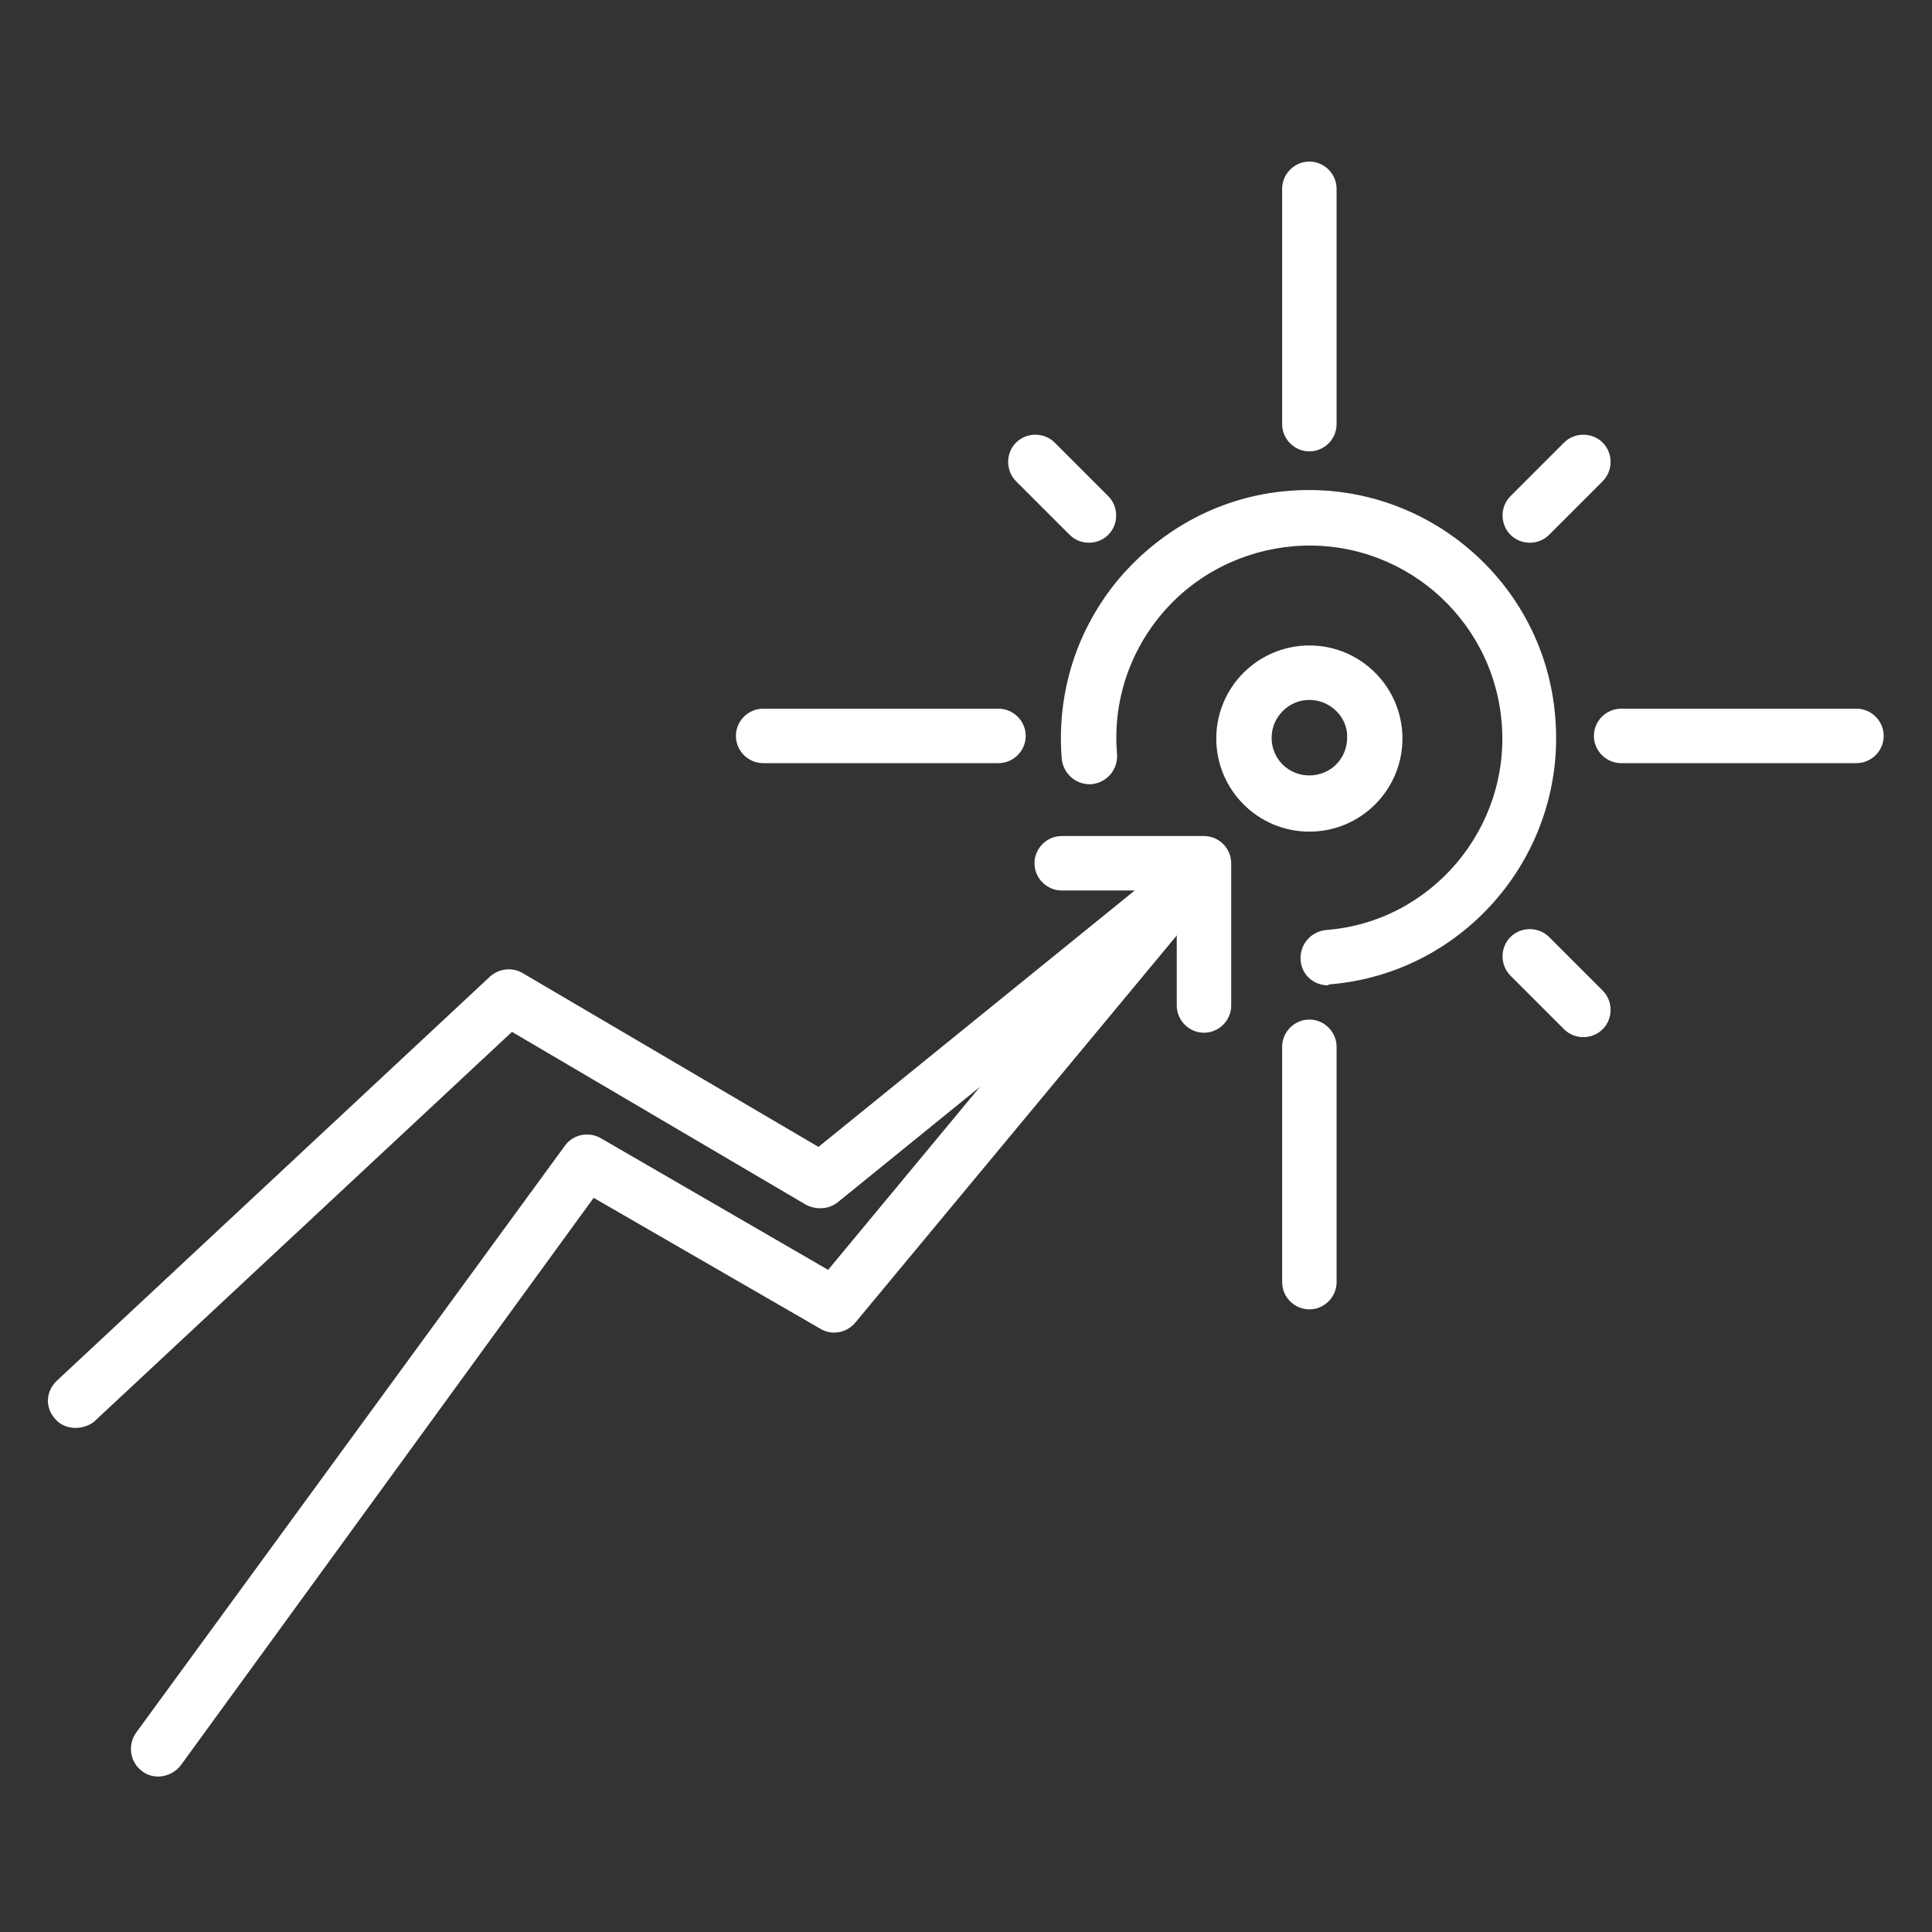<?xml version="1.0" encoding="utf-8"?>
<!-- Generator: Adobe Illustrator 25.4.1, SVG Export Plug-In . SVG Version: 6.00 Build 0)  -->
<svg version="1.1" xmlns="http://www.w3.org/2000/svg" xmlns:xlink="http://www.w3.org/1999/xlink" x="0px" y="0px"
	 viewBox="0 0 220 220" style="enable-background:new 0 0 220 220;" xml:space="preserve">
<rect x="0" y="0" width="220" height="220" fill="#333333" stroke="none"/>
<style type="text/css">
	.st0{display:none;}
	.st1{display:inline;}
	.st2{fill:none;stroke:#FFFFFF;stroke-width:7;stroke-linecap:round;stroke-linejoin:round;stroke-miterlimit:10;}
	.st3{fill:none;}
	.st4{clip-path:url(#SVGID_00000042696344183344755730000000899069170397660602_);fill:#FFFFFF;}
	
		.st5{display:inline;fill:none;stroke:#FFFFFF;stroke-width:6.024;stroke-linecap:round;stroke-linejoin:round;stroke-miterlimit:10;}
	.st6{fill:#FFFFFF;}
	.st7{fill:none;stroke:#000000;stroke-width:24.098;stroke-linecap:round;stroke-linejoin:round;stroke-miterlimit:10;}
	.st8{fill:none;stroke:#FFFFFF;stroke-width:6.024;stroke-linecap:square;stroke-linejoin:bevel;stroke-miterlimit:10;}
	.st9{fill:none;stroke:#2E2D2C;stroke-width:6.024;stroke-linecap:round;stroke-linejoin:bevel;stroke-miterlimit:10;}
	.st10{fill:none;stroke:#FFFFFF;stroke-width:5.747;stroke-linecap:round;stroke-linejoin:round;stroke-miterlimit:10;}
	.st11{fill:none;stroke:#FFFFFF;stroke-width:17.242;stroke-linecap:round;stroke-linejoin:round;stroke-miterlimit:10;}
	.st12{fill:none;stroke:#000000;stroke-width:5.747;stroke-linecap:round;stroke-linejoin:round;stroke-miterlimit:10;}
	.st13{fill:none;stroke:#000000;stroke-width:6.772;stroke-linecap:round;stroke-linejoin:round;stroke-miterlimit:10;}
	.st14{fill:none;stroke:#FFFFFF;stroke-width:6.772;stroke-linecap:round;stroke-linejoin:round;stroke-miterlimit:10;}
	
		.st15{clip-path:url(#SVGID_00000001663386615964799480000017900959433027437454_);fill:none;stroke:#FFFFFF;stroke-width:6.772;stroke-miterlimit:10;}
	
		.st16{clip-path:url(#SVGID_00000001663386615964799480000017900959433027437454_);fill:none;stroke:#FFFFFF;stroke-width:6.772;stroke-linecap:round;stroke-linejoin:round;stroke-miterlimit:10;}
	.st17{fill:none;stroke:#FFFFFF;stroke-width:6.772;stroke-miterlimit:10;}
</style>
<g id="Layer_1" class="st0">
	<rect class="st1" width="221.1" height="221.1"/>
</g>
<g id="Nurture" class="st0">
	<g class="st1">
		<line class="st2" x1="131.7" y1="6.3" x2="131.7" y2="215.3"/>
		<line class="st2" x1="23" y1="215.3" x2="164.3" y2="215.3"/>
		<path class="st3" d="M63.7,58.1c-8.5,0-15.5-6.9-15.5-15.5c0-8.5,6.9-15.5,15.5-15.5c8.5,0,15.5,6.9,15.5,15.5
			C79.2,51.2,72.2,58.1,63.7,58.1"/>
		<path class="st2" d="M63.7,58.1c-8.5,0-15.5-6.9-15.5-15.5c0-8.5,6.9-15.5,15.5-15.5c8.5,0,15.5,6.9,15.5,15.5
			C79.2,51.2,72.2,58.1,63.7,58.1z"/>
		<path class="st3" d="M89.5,86l-9.3,124.8c-0.2,2.5-2.3,4.5-4.7,4.5H51.9c-2.4,0-4.6-2-4.7-4.5l-4.7-63.4c-0.3,0-0.5-0.1-0.8-0.1
			c-6.1-0.9-14.7-5.8-15.2-11.5L23,89c0-0.4,0-0.7,0-0.8c0-9.3,7.3-17.1,16.4-17.3h107.1c0,8.3-6.8,15.1-15.1,15.1H89.5"/>
		<path class="st2" d="M89.5,86l-9.3,124.8c-0.2,2.5-2.3,4.5-4.7,4.5H51.9c-2.4,0-4.6-2-4.7-4.5l-4.7-63.4c-0.3,0-0.5-0.1-0.8-0.1
			c-6.1-0.9-14.7-5.8-15.2-11.5L23,89c0-0.4,0-0.7,0-0.8c0-9.3,7.3-17.1,16.4-17.3h107.1c0,8.3-6.8,15.1-15.1,15.1H89.5"/>
		<path class="st2" d="M63.7,58.1c-8.5,0-15.5-6.9-15.5-15.5c0-8.5,6.9-15.5,15.5-15.5c8.5,0,15.5,6.9,15.5,15.5
			C79.2,51.2,72.2,58.1,63.7,58.1z"/>
		<path class="st2" d="M93.7,70.9h49.1c2.1,0,3.8,2,3.2,4.1c-1.8,6.4-7.6,11-14.5,11H105"/>
		<path class="st3" d="M89.5,86l-9.3,124.8c-0.2,2.5-2.3,4.5-4.7,4.5H51.9c-2.4,0-4.6-2-4.7-4.5l-4.7-63.4c-0.3,0-0.5-0.1-0.8-0.1
			c-6.1-0.9-14.7-5.8-15.2-11.5L23,89c0-0.4,0-0.7,0-0.8c0-9.3,7.3-17.1,16.4-17.3h103.3c2.1,0,3.8,2,3.2,4.1
			c-1.8,6.4-7.6,11-14.5,11H89.5"/>
		<path class="st2" d="M89.5,86l-9.3,124.8c-0.2,2.5-2.3,4.5-4.7,4.5H51.9c-2.4,0-4.6-2-4.7-4.5l-4.7-63.4c-0.3,0-0.5-0.1-0.8-0.1
			c-6.1-0.9-14.7-5.8-15.2-11.5L23,89c0-0.4,0-0.7,0-0.8c0-9.3,7.3-17.1,16.4-17.3h103.3c2.1,0,3.8,2,3.2,4.1
			c-1.8,6.4-7.6,11-14.5,11H89.5"/>
		<line class="st2" x1="63.7" y1="142.9" x2="63.7" y2="213.3"/>
		<line class="st2" x1="42.5" y1="147.4" x2="38.6" y2="94.5"/>
		<rect x="131.7" y="15.3" class="st2" width="32.7" height="30.5"/>
		<polygon class="st2" points="197,57.4 180.6,57.4 164.3,57.4 164.3,42.1 164.3,26.9 180.6,26.9 197,26.9 183.6,42.1 		"/>
	</g>
</g>
<g id="Build_Team" class="st0">
	<g class="st1">
		<path class="st2" d="M19.7,65.7l3.3,45.6c0.5,5.4,7.8,10.1,13.7,11c0.3,0,0.5,0.1,0.8,0.1l4.5,60.7c0.2,2.4,2.2,4.3,4.5,4.3h24.2
			c2.3,0,4.4-1.9,4.5-4.3l4.5-60.7c0.2,0,0.5-0.1,0.8-0.1c5.9-0.9,13.2-5.6,13.7-11l3.3-44.8c0-0.4,0-0.6,0-0.8
			c0-8.9-7-16.4-15.7-16.6H35.4C26.7,49.4,19.7,56.8,19.7,65.7z"/>
		<ellipse class="st2" cx="58.7" cy="22.1" rx="14.8" ry="14.8"/>
		<line class="st2" x1="58.7" y1="118.1" x2="58.7" y2="185.5"/>
		<line class="st2" x1="79.8" y1="122.4" x2="83.5" y2="71.8"/>
		<line class="st2" x1="37.5" y1="122.4" x2="33.8" y2="71.8"/>
		<path class="st2" d="M197,65.7l-3.3,45.6c-0.5,5.4-7.8,10.1-13.7,11c-0.3,0-0.5,0.1-0.8,0.1l-4.5,60.7c-0.2,2.4-2.2,4.3-4.5,4.3
			h-24.2c-2.3,0-4.4-1.9-4.5-4.3l-4.5-60.7c-0.2,0-0.5-0.1-0.8-0.1c-5.9-0.9-13.2-5.6-13.7-11l-3.3-44.8c0-0.4,0-0.6,0-0.8
			c0-8.9,7-16.4,15.7-16.6h46.5C189.9,49.4,197,56.8,197,65.7z"/>
		<path class="st2" d="M158,36.9c-8.2,0-14.8-6.6-14.8-14.8c0-8.2,6.6-14.8,14.8-14.8c8.2,0,14.8,6.6,14.8,14.8
			C172.9,30.3,166.2,36.9,158,36.9z"/>
		<line class="st2" x1="158" y1="118.1" x2="158" y2="185.5"/>
		<line class="st2" x1="136.9" y1="122.4" x2="133.2" y2="71.8"/>
		<line class="st2" x1="179.2" y1="122.4" x2="182.9" y2="71.8"/>
		<path class="st2" d="M147.3,90.4l-3.3,45.6c-0.5,5.4-7.8,10.1-13.7,11c-0.3,0-0.5,0.1-0.8,0.1l-4.5,60.7c-0.2,2.4-2.2,4.3-4.5,4.3
			H96.3c-2.3,0-4.4-1.9-4.5-4.3l-4.5-60.7c-0.3,0-0.5-0.1-0.8-0.1c-5.9-0.9-13.2-5.6-13.7-11l-3.3-44.8c0-0.4,0-0.6,0-0.8
			c0-8.9,7-16.4,15.7-16.6h46.5C140.3,74.1,147.3,81.5,147.3,90.4z"/>
		<path class="st2" d="M108.3,61.6c-8.2,0-14.8-6.6-14.8-14.8c0-8.2,6.6-14.8,14.8-14.8s14.8,6.6,14.8,14.8
			C123.2,54.9,116.5,61.6,108.3,61.6z"/>
		<line class="st2" x1="108.3" y1="142.8" x2="108.3" y2="210.2"/>
		<line class="st2" x1="87.2" y1="147.1" x2="83.5" y2="96.4"/>
		<line class="st2" x1="129.5" y1="147.1" x2="133.2" y2="96.4"/>
		<g>
			<path d="M96.3,216.7c-4.7,0-8.7-3.8-9.1-8.6l-4.2-57.3c-7.1-2-14.1-7.6-14.7-14.5l-3.3-44.9c0-0.7,0-1.1,0-1.3
				c0-11.2,9-20.7,20.1-21l46.6,0c11.2,0.3,20.3,9.8,20.3,21.1l0,0.3l-3.3,45.6c-0.6,7-7.6,12.6-14.7,14.6l-4.2,57.2
				c-0.4,4.8-4.3,8.6-9.1,8.6H96.3z"/>
			<path d="M131.6,73.8c8.7,0.2,15.7,7.6,15.7,16.5l-3.3,45.6c-0.5,5.4-7.8,10.1-13.7,11c-0.3,0-0.5,0.1-0.8,0.1l-4.5,60.7
				c-0.2,2.4-2.2,4.3-4.5,4.3H96.3c-2.3,0-4.4-1.9-4.5-4.3l-4.5-60.7c-0.3,0-0.5-0.1-0.8-0.1c-5.9-0.9-13.2-5.6-13.7-11l-3.3-44.8
				c0-0.4,0-0.6,0-0.8c0-8.9,7-16.4,15.7-16.6H131.6 M131.7,64.7h-0.1H85.1H85l-0.1,0C71.4,65,60.4,76.5,60.3,90.2
				c0,0.3,0,0.8,0,1.5l0,0.1l0,0.1l3.3,44.8c0.7,8,7.4,14.4,15,17.5l4,54.2c0.5,7.2,6.5,12.8,13.7,12.8h24.2
				c7.1,0,13.1-5.6,13.7-12.8l4-54.3c7.6-3.1,14.2-9.5,14.9-17.4l3.4-45.7l0-0.3v-0.3c0-13.8-11.1-25.4-24.6-25.7L131.7,64.7
				L131.7,64.7z"/>
		</g>
		<path class="st2" d="M147.3,90.4l-3.3,45.6c-0.5,5.4-7.8,10.1-13.7,11c-0.3,0-0.5,0.1-0.8,0.1l-4.5,60.7c-0.2,2.4-2.2,4.3-4.5,4.3
			H96.3c-2.3,0-4.4-1.9-4.5-4.3l-4.5-60.7c-0.3,0-0.5-0.1-0.8-0.1c-5.9-0.9-13.2-5.6-13.7-11l-3.3-44.8c0-0.4,0-0.6,0-0.8
			c0-8.9,7-16.4,15.7-16.6h46.5C140.3,74.1,147.3,81.5,147.3,90.4z"/>
		<g>
			<ellipse cx="108.4" cy="46.8" rx="19.4" ry="19.4"/>
			<path d="M108.3,31.9c8.2,0,14.8,6.6,14.8,14.8c0,8.2-6.6,14.8-14.8,14.8s-14.8-6.6-14.8-14.8C93.5,38.6,100.2,31.9,108.3,31.9
				 M108.3,22.8c-13.2,0-24,10.8-24,24c0,13.2,10.8,24,24,24s24-10.8,24-24C132.3,33.6,121.6,22.8,108.3,22.8L108.3,22.8z"/>
		</g>
		<path class="st2" d="M108.3,61.6c-8.2,0-14.8-6.6-14.8-14.8c0-8.2,6.6-14.8,14.8-14.8s14.8,6.6,14.8,14.8
			C123.2,54.9,116.5,61.6,108.3,61.6z"/>
		<line class="st2" x1="108.3" y1="142.8" x2="108.3" y2="210.2"/>
		<line class="st2" x1="87.2" y1="147.1" x2="83.5" y2="96.4"/>
		<line class="st2" x1="129.5" y1="147.1" x2="133.2" y2="96.4"/>
	</g>
</g>
<g id="full_potential">
	<g>
		<defs>
			<rect id="SVGID_1_" x="5.5" y="18.4" width="209" height="183.9"/>
		</defs>
		<clipPath id="SVGID_00000055703077913364055970000001386098570704203931_">
			<use xlink:href="#SVGID_1_"  style="overflow:visible;"/>
		</clipPath>
		<path style="clip-path:url(#SVGID_00000055703077913364055970000001386098570704203931_);fill:#FFFFFF;" d="M149.1,79.7
			c-2.4,0-4.3,2-4.3,4.3c0,2.4,1.9,4.3,4.3,4.3c2.4,0,4.3-1.9,4.3-4.3C153.5,81.7,151.5,79.7,149.1,79.7 M149.1,94.7
			c-5.9,0-10.6-4.8-10.6-10.6c0-5.9,4.8-10.6,10.6-10.6c5.9,0,10.6,4.8,10.6,10.6C159.7,89.9,155,94.7,149.1,94.7"/>
		<path style="clip-path:url(#SVGID_00000055703077913364055970000001386098570704203931_);fill:#FFFFFF;" d="M151.2,112.2
			c-1.6,0-3-1.2-3.1-2.9c-0.1-1.7,1.1-3.2,2.9-3.4C163,105,172,94.3,171,82.3c-1-12.1-11.6-21.1-23.7-20.1c-5.8,0.5-11.2,3.2-15,7.7
			c-3.8,4.5-5.6,10.2-5.1,16c0.1,1.7-1.1,3.2-2.9,3.4c-1.7,0.1-3.2-1.1-3.4-2.9c-0.6-7.5,1.7-14.8,6.6-20.6
			c4.9-5.7,11.7-9.3,19.2-9.9c15.5-1.3,29.2,10.3,30.4,25.8c1.3,15.5-10.3,29.2-25.8,30.4C151.3,112.2,151.2,112.2,151.2,112.2"/>
		<path style="clip-path:url(#SVGID_00000055703077913364055970000001386098570704203931_);fill:#FFFFFF;" d="M18,202.3
			c-0.6,0-1.3-0.2-1.8-0.6c-1.4-1-1.7-3-0.7-4.4l48.8-66.8c0.9-1.3,2.7-1.7,4.1-0.9l25.9,15l39.9-48.1c1.1-1.3,3.1-1.5,4.4-0.4
			c1.3,1.1,1.5,3.1,0.4,4.4l-41.6,50.1c-1,1.2-2.7,1.5-4,0.7l-25.8-14.9L20.6,201C20,201.8,19,202.3,18,202.3"/>
		<path style="clip-path:url(#SVGID_00000055703077913364055970000001386098570704203931_);fill:#FFFFFF;" d="M137.1,117.6
			c-1.7,0-3.1-1.4-3.1-3.1v-13.1h-13.1c-1.7,0-3.1-1.4-3.1-3.1c0-1.7,1.4-3.1,3.1-3.1h16.2c1.7,0,3.1,1.4,3.1,3.1v16.2
			C140.2,116.2,138.8,117.6,137.1,117.6"/>
		<path style="clip-path:url(#SVGID_00000055703077913364055970000001386098570704203931_);fill:#FFFFFF;" d="M8.6,162.6
			c-0.8,0-1.7-0.3-2.3-1c-1.2-1.3-1.1-3.2,0.2-4.4l49.3-46c1-0.9,2.5-1.1,3.7-0.4l33.7,19.8l39.1-31.7c1.3-1.1,3.3-0.9,4.4,0.5
			c1.1,1.3,0.9,3.3-0.5,4.4l-40.8,33.1c-1,0.8-2.4,0.9-3.6,0.3l-33.5-19.7l-47.6,44.4C10.2,162.3,9.4,162.6,8.6,162.6"/>
		<path style="clip-path:url(#SVGID_00000055703077913364055970000001386098570704203931_);fill:#FFFFFF;" d="M149.1,51.4
			c-1.7,0-3.1-1.4-3.1-3.1V21.5c0-1.7,1.4-3.1,3.1-3.1c1.7,0,3.1,1.4,3.1,3.1v26.8C152.2,50,150.8,51.4,149.1,51.4"/>
		<path style="clip-path:url(#SVGID_00000055703077913364055970000001386098570704203931_);fill:#FFFFFF;" d="M149.1,149.1
			c-1.7,0-3.1-1.4-3.1-3.1v-26.8c0-1.7,1.4-3.1,3.1-3.1c1.7,0,3.1,1.4,3.1,3.1V146C152.2,147.7,150.8,149.1,149.1,149.1"/>
		<path style="clip-path:url(#SVGID_00000055703077913364055970000001386098570704203931_);fill:#FFFFFF;" d="M113.7,86.9H86.9
			c-1.7,0-3.1-1.4-3.1-3.1c0-1.7,1.4-3.1,3.1-3.1h26.8c1.7,0,3.1,1.4,3.1,3.1C116.8,85.5,115.4,86.9,113.7,86.9"/>
		<path style="clip-path:url(#SVGID_00000055703077913364055970000001386098570704203931_);fill:#FFFFFF;" d="M211.4,86.9h-26.8
			c-1.7,0-3.1-1.4-3.1-3.1c0-1.7,1.4-3.1,3.1-3.1h26.8c1.7,0,3.1,1.4,3.1,3.1C214.5,85.5,213.1,86.9,211.4,86.9"/>
		<path style="clip-path:url(#SVGID_00000055703077913364055970000001386098570704203931_);fill:#FFFFFF;" d="M124,61.8
			c-0.8,0-1.6-0.3-2.2-0.9l-6.1-6.1c-1.2-1.2-1.2-3.2,0-4.4c1.2-1.2,3.2-1.2,4.4,0l6.1,6.1c1.2,1.2,1.2,3.2,0,4.4
			C125.6,61.5,124.8,61.8,124,61.8"/>
		<path style="clip-path:url(#SVGID_00000055703077913364055970000001386098570704203931_);fill:#FFFFFF;" d="M180.3,118.1
			c-0.8,0-1.6-0.3-2.2-0.9l-6.1-6.1c-1.2-1.2-1.2-3.2,0-4.4c1.2-1.2,3.2-1.2,4.4,0l6.1,6.1c1.2,1.2,1.2,3.2,0,4.4
			C181.9,117.8,181.1,118.1,180.3,118.1"/>
		<path style="clip-path:url(#SVGID_00000055703077913364055970000001386098570704203931_);fill:#FFFFFF;" d="M174.2,61.8
			c-0.8,0-1.6-0.3-2.2-0.9c-1.2-1.2-1.2-3.2,0-4.4l6.1-6.1c1.2-1.2,3.2-1.2,4.4,0c1.2,1.2,1.2,3.2,0,4.4l-6.1,6.1
			C175.8,61.5,175,61.8,174.2,61.8"/>
	</g>
</g>
<g id="culture" class="st0">
	<circle class="st5" cx="109.5" cy="99.3" r="80"/>
	<g class="st1">
		<path class="st6" d="M190.9,36.9c0,8.6-7,15.6-15.6,15.6c-8.6,0-15.6-7-15.6-15.6s7-15.6,15.6-15.6
			C184,21.4,190.9,28.3,190.9,36.9"/>
		<path class="st7" d="M190.9,36.9c0,8.6-7,15.6-15.6,15.6c-8.6,0-15.6-7-15.6-15.6s7-15.6,15.6-15.6
			C184,21.4,190.9,28.3,190.9,36.9z"/>
		<path d="M208,102.7V79.2c0-7-5.6-12.6-12.6-12.6h-40c-7,0-12.6,5.6-12.6,12.6v23.5H208z"/>
		<path class="st7" d="M208,102.7V79.2c0-7-5.6-12.6-12.6-12.6h-40c-7,0-12.6,5.6-12.6,12.6v23.5H208z"/>
		<path class="st6" d="M189.9,36.9c0,8.6-7,15.6-15.6,15.6c-8.6,0-15.6-7-15.6-15.6s7-15.6,15.6-15.6
			C182.9,21.4,189.9,28.3,189.9,36.9z"/>
		<path class="st8" d="M206.9,102.7V79.2c0-7-5.6-12.6-12.6-12.6h-40c-7,0-12.6,5.6-12.6,12.6v23.5"/>
		<line class="st9" x1="160.1" y1="86.7" x2="160.1" y2="102.7"/>
		<line class="st9" x1="190.6" y1="102.7" x2="190.6" y2="86.7"/>
		<line class="st8" x1="160.1" y1="91.2" x2="160.1" y2="102.7"/>
		<line class="st8" x1="190.6" y1="102.7" x2="190.6" y2="91.2"/>
	</g>
	<g class="st1">
		<path class="st6" d="M61.5,37.5c0,8.6-7,15.6-15.6,15.6c-8.6,0-15.6-7-15.6-15.6s7-15.6,15.6-15.6C54.5,21.9,61.5,28.9,61.5,37.5"
			/>
		<path class="st7" d="M61.5,37.5c0,8.6-7,15.6-15.6,15.6c-8.6,0-15.6-7-15.6-15.6s7-15.6,15.6-15.6C54.5,21.9,61.5,28.9,61.5,37.5z
			"/>
		<path d="M78.6,103.2V79.7c0-7-5.6-12.6-12.6-12.6h-40c-7,0-12.6,5.6-12.6,12.6v23.5H78.6z"/>
		<path class="st7" d="M78.6,103.2V79.7c0-7-5.6-12.6-12.6-12.6h-40c-7,0-12.6,5.6-12.6,12.6v23.5H78.6z"/>
		<path class="st6" d="M60.5,37.5c0,8.6-7,15.6-15.6,15.6c-8.6,0-15.6-7-15.6-15.6s7-15.6,15.6-15.6C53.5,21.9,60.5,28.9,60.5,37.5z
			"/>
		<path class="st8" d="M77.5,103.2V79.7c0-7-5.6-12.6-12.6-12.6h-40c-7,0-12.6,5.6-12.6,12.6v23.5"/>
		<line class="st9" x1="30.7" y1="87.3" x2="30.7" y2="103.2"/>
		<line class="st9" x1="61.2" y1="103.2" x2="61.2" y2="87.3"/>
		<line class="st8" x1="30.7" y1="91.8" x2="30.7" y2="103.2"/>
		<line class="st8" x1="61.2" y1="103.2" x2="61.2" y2="91.8"/>
	</g>
	<g class="st1">
		<path class="st6" d="M126.7,137.4c0,8.6-7,15.6-15.6,15.6c-8.6,0-15.6-7-15.6-15.6s7-15.6,15.6-15.6
			C119.8,121.9,126.7,128.8,126.7,137.4"/>
		<path class="st7" d="M126.7,137.4c0,8.6-7,15.6-15.6,15.6c-8.6,0-15.6-7-15.6-15.6s7-15.6,15.6-15.6
			C119.8,121.9,126.7,128.8,126.7,137.4z"/>
		<path d="M143.8,203.2v-23.5c0-7-5.6-12.6-12.6-12.6h-40c-7,0-12.6,5.6-12.6,12.6v23.5H143.8z"/>
		<path class="st7" d="M143.8,203.2v-23.5c0-7-5.6-12.6-12.6-12.6h-40c-7,0-12.6,5.6-12.6,12.6v23.5H143.8z"/>
		<path class="st6" d="M125.7,137.4c0,8.6-7,15.6-15.6,15.6c-8.6,0-15.6-7-15.6-15.6s7-15.6,15.6-15.6
			C118.7,121.9,125.7,128.8,125.7,137.4z"/>
		<path class="st8" d="M142.8,203.2v-23.5c0-7-5.6-12.6-12.6-12.6h-40c-7,0-12.6,5.6-12.6,12.6v23.5"/>
		<line class="st9" x1="96" y1="187.2" x2="96" y2="203.2"/>
		<line class="st9" x1="126.4" y1="203.2" x2="126.4" y2="187.2"/>
		<line class="st8" x1="96" y1="191.7" x2="96" y2="203.2"/>
		<line class="st8" x1="126.4" y1="203.2" x2="126.4" y2="191.7"/>
	</g>
</g>
<g id="diversity" class="st0">
	<g class="st1">
		<polyline class="st10" points="164.9,153.1 186.4,190.5 163,190.5 151.3,210.8 129.7,173.4 		"/>
		<polyline class="st10" points="56.4,153.1 34.8,190.5 58.3,190.5 70,210.8 91.5,173.4 		"/>
		<path d="M87.9,32.6l1.6-3.6c8.1-18.4,34.3-18.4,42.4,0l1.6,3.6c4.1,9.2,13.7,14.8,23.7,13.7l3.9-0.4c20-2.2,33.1,20.5,21.2,36.7
			l-2.3,3.1c-6,8.1-6,19.2,0,27.4l2.3,3.1c11.9,16.2-1.2,38.9-21.2,36.7l-3.9-0.4c-10-1.1-19.6,4.4-23.7,13.7l-1.6,3.6
			c-8.1,18.4-34.3,18.4-42.4,0l-1.6-3.6c-4.1-9.2-13.7-14.8-23.7-13.7l-3.9,0.4c-20,2.2-33.1-20.5-21.2-36.7l2.3-3.1
			c6-8.1,6-19.2,0-27.4l-2.3-3.1c-11.9-16.2,1.2-38.9,21.2-36.7l3.9,0.4C74.2,47.4,83.8,41.9,87.9,32.6"/>
		<path class="st11" d="M87.9,32.6l1.6-3.6c8.1-18.4,34.3-18.4,42.4,0l1.6,3.6c4.1,9.2,13.7,14.8,23.7,13.7l3.9-0.4
			c20-2.2,33.1,20.5,21.2,36.7l-2.3,3.1c-6,8.1-6,19.2,0,27.4l2.3,3.1c11.9,16.2-1.2,38.9-21.2,36.7l-3.9-0.4
			c-10-1.1-19.6,4.4-23.7,13.7l-1.6,3.6c-8.1,18.4-34.3,18.4-42.4,0l-1.6-3.6c-4.1-9.2-13.7-14.8-23.7-13.7l-3.9,0.4
			c-20,2.2-33.1-20.5-21.2-36.7l2.3-3.1c6-8.1,6-19.2,0-27.4l-2.3-3.1c-11.9-16.2,1.2-38.9,21.2-36.7l3.9,0.4
			C74.2,47.4,83.8,41.9,87.9,32.6z"/>
		<path class="st3" d="M87.9,32.6l1.6-3.6c8.1-18.4,34.3-18.4,42.4,0l1.6,3.6c4.1,9.2,13.7,14.8,23.7,13.7l3.9-0.4
			c20-2.2,33.1,20.5,21.2,36.7l-2.3,3.1c-6,8.1-6,19.2,0,27.4l2.3,3.1c11.9,16.2-1.2,38.9-21.2,36.7l-3.9-0.4
			c-10-1.1-19.6,4.4-23.7,13.7l-1.6,3.6c-8.1,18.4-34.3,18.4-42.4,0l-1.6-3.6c-4.1-9.2-13.7-14.8-23.7-13.7l-3.9,0.4
			c-20,2.2-33.1-20.5-21.2-36.7l2.3-3.1c6-8.1,6-19.2,0-27.4l-2.3-3.1c-11.9-16.2,1.2-38.9,21.2-36.7l3.9,0.4
			C74.2,47.4,83.8,41.9,87.9,32.6"/>
		<path class="st12" d="M87.9,32.6l1.6-3.6c8.1-18.4,34.3-18.4,42.4,0l1.6,3.6c4.1,9.2,13.7,14.8,23.7,13.7l3.9-0.4
			c20-2.2,33.1,20.5,21.2,36.7l-2.3,3.1c-6,8.1-6,19.2,0,27.4l2.3,3.1c11.9,16.2-1.2,38.9-21.2,36.7l-3.9-0.4
			c-10-1.1-19.6,4.4-23.7,13.7l-1.6,3.6c-8.1,18.4-34.3,18.4-42.4,0l-1.6-3.6c-4.1-9.2-13.7-14.8-23.7-13.7l-3.9,0.4
			c-20,2.2-33.1-20.5-21.2-36.7l2.3-3.1c6-8.1,6-19.2,0-27.4l-2.3-3.1c-11.9-16.2,1.2-38.9,21.2-36.7l3.9,0.4
			C74.2,47.4,83.8,41.9,87.9,32.6z"/>
		<path class="st10" d="M110.6,115.5l-16.4,12c-2.6,1.9-6.1-0.7-5.1-3.7l6.3-19.3L79,92.6c-2.6-1.9-1.3-6,2-6l20.3,0l6.2-19.3
			c1-3.1,5.4-3.1,6.4,0l6.2,19.3l20.3,0c3.2,0,4.6,4.1,2,6l-16.4,11.9l6.3,19.3c1,3.1-2.5,5.6-5.1,3.7L110.6,115.5z"/>
		<path class="st10" d="M161,99.4c0,27.9-22.6,50.6-50.6,50.6c-27.9,0-50.6-22.6-50.6-50.6c0-27.9,22.6-50.6,50.6-50.6
			C138.3,48.9,161,71.5,161,99.4z"/>
	</g>
</g>
<g id="recruit" class="st0">
	<g class="st1">
		<g>
			<path class="st6" d="M162.2,124.8l32.5,33.4c4.9,5,12.7,5,17.6,0c4.9-5,4.9-13,0-18l-32.5-33.4"/>
			<path class="st13" d="M162.2,124.8l32.5,33.4c4.9,5,12.7,5,17.6,0c4.9-5,4.9-13,0-18l-32.5-33.4"/>
			<path d="M190.6,70.7c0,36.1-28.6,65.4-63.8,65.4c-35.2,0-63.8-29.3-63.8-65.4S91.6,5.3,126.8,5.3C162,5.3,190.6,34.6,190.6,70.7"
				/>
			<ellipse class="st14" cx="126.8" cy="70.7" rx="63.8" ry="65.4"/>
		</g>
		<g>
			<defs>
				<path id="SVGID_00000163768943607561644370000005188034622883504790_" d="M75.1,70.7c0,29.3,23.1,53,51.7,53
					c28.5,0,51.7-23.7,51.7-53c0-29.2-23.1-53-51.7-53C98.2,17.7,75.1,41.4,75.1,70.7"/>
			</defs>
			<clipPath id="SVGID_00000021807802980301271190000006724199511508401317_">
				<use xlink:href="#SVGID_00000163768943607561644370000005188034622883504790_"  style="overflow:visible;"/>
			</clipPath>
			
				<path style="clip-path:url(#SVGID_00000021807802980301271190000006724199511508401317_);fill:none;stroke:#FFFFFF;stroke-width:6.772;stroke-miterlimit:10;" d="
				M144,44.9c0,9.7-7.7,17.6-17.2,17.6c-9.5,0-17.2-7.9-17.2-17.6s7.7-17.6,17.2-17.6C136.3,27.3,144,35.2,144,44.9z"/>
			
				<path style="clip-path:url(#SVGID_00000021807802980301271190000006724199511508401317_);fill:none;stroke:#FFFFFF;stroke-width:6.772;stroke-miterlimit:10;" d="
				M164.8,117.8c0,10.6-8.6,19.2-19.2,19.2H108c-10.6,0-19.2-8.6-19.2-19.2V93.6c0-10.6,8.6-19.2,19.2-19.2h37.7
				c10.6,0,19.2,8.6,19.2,19.2V117.8z"/>
			
				<line style="clip-path:url(#SVGID_00000021807802980301271190000006724199511508401317_);fill:none;stroke:#FFFFFF;stroke-width:6.772;stroke-linecap:round;stroke-linejoin:round;stroke-miterlimit:10;" x1="105.8" y1="168.4" x2="105.8" y2="99.6"/>
			
				<line style="clip-path:url(#SVGID_00000021807802980301271190000006724199511508401317_);fill:none;stroke:#FFFFFF;stroke-width:6.772;stroke-linecap:round;stroke-linejoin:round;stroke-miterlimit:10;" x1="147.8" y1="99.6" x2="147.8" y2="168.4"/>
		</g>
		<g>
			<path class="st17" d="M50.8,161.3c0,7.5-5.9,13.6-13.2,13.6c-7.3,0-13.2-6.1-13.2-13.6s5.9-13.6,13.2-13.6
				C44.9,147.7,50.8,153.8,50.8,161.3z"/>
			<path class="st17" d="M8.3,217.4v-16.8c0-7.6,6.2-13.9,13.9-13.9H53c7.6,0,13.9,6.2,13.9,13.9v16.8"/>
			<path class="st17" d="M109.4,161.3c0,7.5-5.9,13.6-13.2,13.6c-7.3,0-13.2-6.1-13.2-13.6s5.9-13.6,13.2-13.6
				C103.4,147.7,109.4,153.8,109.4,161.3z"/>
			<path class="st17" d="M66.8,217.4v-16.8c0-7.6,6.2-13.9,13.9-13.9h30.8c7.6,0,13.9,6.2,13.9,13.9v16.8"/>
			<path class="st17" d="M168,161.3c0,7.5-5.9,13.6-13.2,13.6c-7.3,0-13.2-6.1-13.2-13.6s5.9-13.6,13.2-13.6
				C162,147.7,168,153.8,168,161.3z"/>
			<path class="st17" d="M125.4,217.4v-16.8c0-7.6,6.2-13.9,13.9-13.9h30.8c7.6,0,13.9,6.2,13.9,13.9v16.8"/>
		</g>
	</g>
</g>
</svg>
